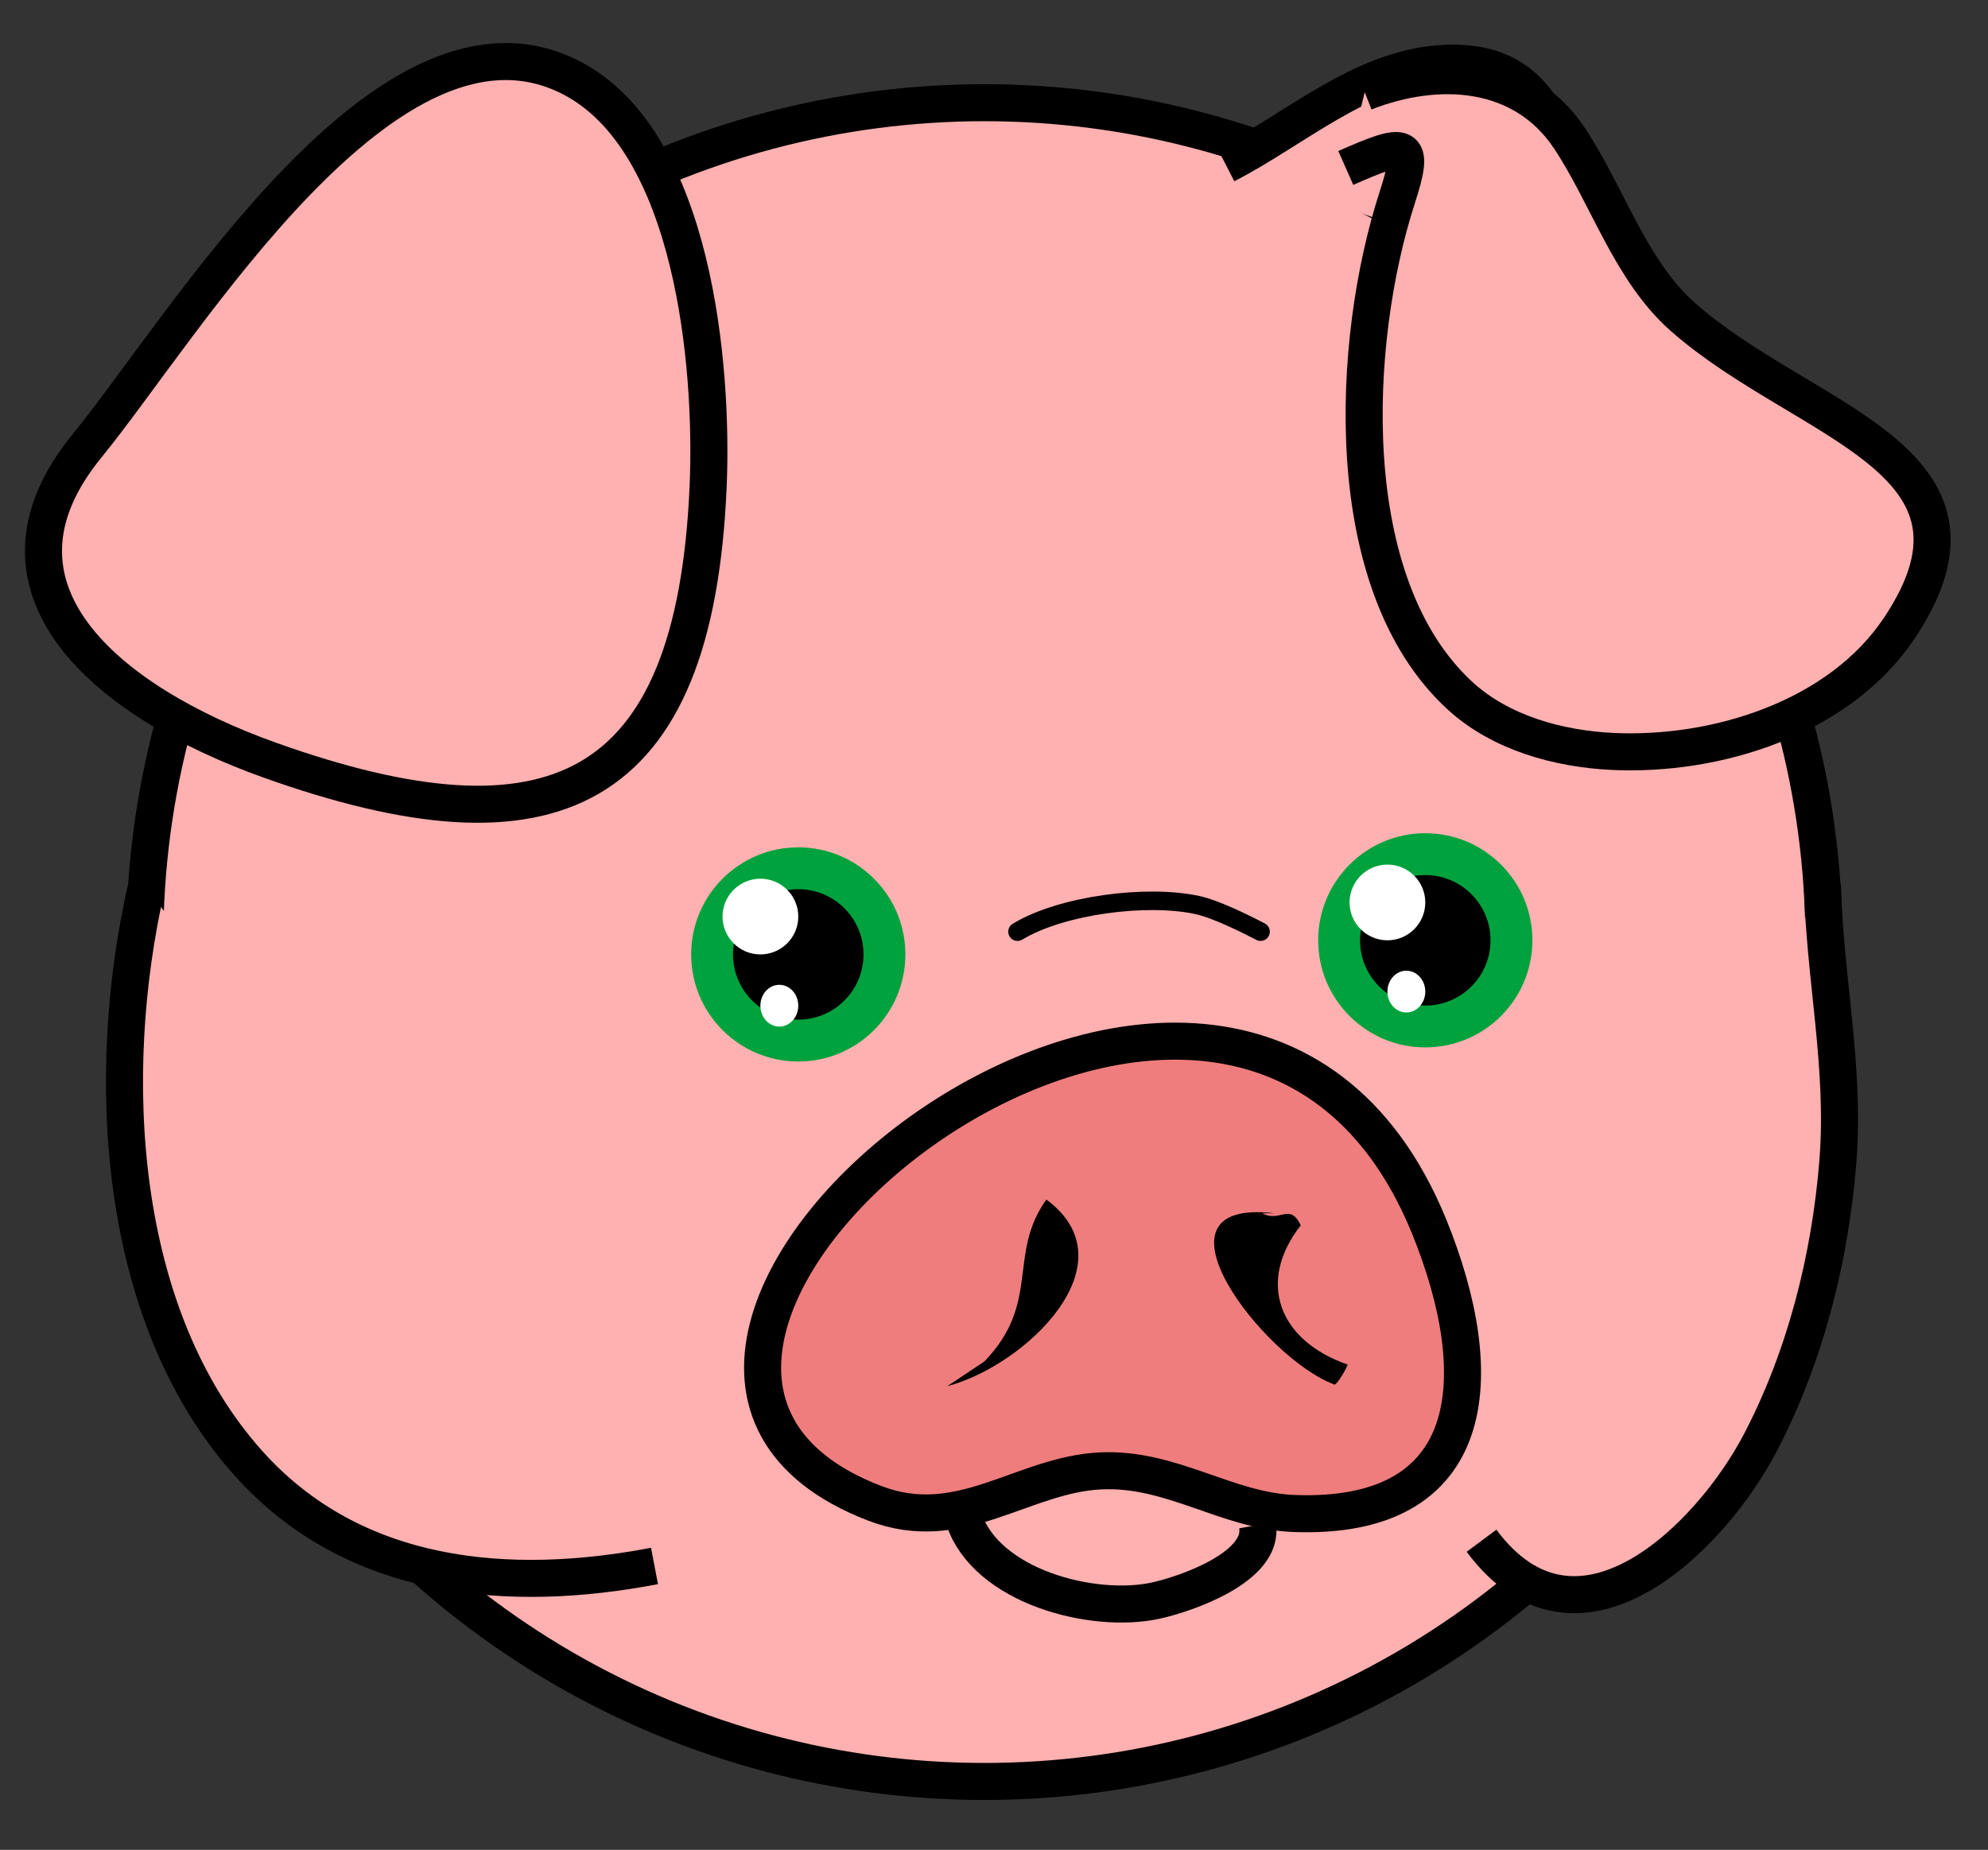 <?xml version="1.0" encoding="utf-8"?>
<!-- Generator: Adobe Illustrator 12.0.0, SVG Export Plug-In . SVG Version: 6.00 Build 51448)  -->
<!DOCTYPE svg PUBLIC "-//W3C//DTD SVG 1.1//EN" "http://www.w3.org/Graphics/SVG/1.1/DTD/svg11.dtd">
<svg  version="1.1" id="Layer_1" xmlns="http://www.w3.org/2000/svg" xmlns:xlink="http://www.w3.org/1999/xlink" width="223.104" height="207.65"
	 viewBox="0 0 223.104 207.65" overflow="visible" enable-background="new 0 0 223.104 207.65" xml:space="preserve">
<rect x="0" y="0" width="223.104" height="207.65" fill="#333333" stroke="none"/>
<g>
	
		<circle fill-rule="evenodd" clip-rule="evenodd" fill="#FFB0B0" stroke="#000000" stroke-width="4.157" cx="110.466" cy="105.75" r="94.222"/>
	<path fill-rule="evenodd" clip-rule="evenodd" fill="#FFB0B0" stroke="#000000" stroke-width="4.157" d="M79.471,54.605
		c0.583-13.561-1.63-38.685-15.254-45.825C43.65-1.997,20.677,36.701,9.769,50.046c-13.067,15.986,2.201,28.751,20.532,35.291
		C61.839,96.585,77.97,89.563,79.471,54.605z"/>
	<path fill-rule="evenodd" clip-rule="evenodd" fill="#EF7D7D" stroke="#000000" stroke-width="4.157" d="M160.35,137.588
		c-22.477-54.687-106.185,14.28-62.174,31.164c9.619,3.692,16.547-3.225,25.343-3.642c7.984-0.379,14.146,4.503,21.723,4.783
		C165.925,170.653,167.325,154.697,160.35,137.588"/>
	<path fill-rule="evenodd" clip-rule="evenodd" d="M106.31,155.602c8.754-2.304,20.814-13.792,11.119-20.95
		c-4.406,6.159-0.582,11.575-6.963,18.18"/>
	<path fill-rule="evenodd" clip-rule="evenodd" d="M143.039,136.194c-15.219-1.792-1.18,16.287,6.642,19.188
		c0.231,0.428,1.75-2.332,1.529-2.219c-7.708-2.686-10.206-9.27-5.233-15.612c-1.246-2.614-2.314-0.265-4.322-1.357"/>
	<g>
		<circle fill="#00A23D" cx="159.953" cy="105.551" r="12.019"/>
		<path d="M167.275,105.551c0,4.047-3.276,7.326-7.322,7.326c-4.044,0-7.322-3.279-7.322-7.326c0-4.043,3.278-7.323,7.322-7.323
			C163.999,98.228,167.275,101.508,167.275,105.551z"/>
		<path fill="#FFFFFF" d="M159.953,101.301c0,2.349-1.901,4.25-4.251,4.25c-2.343,0-4.248-1.901-4.248-4.25
			c0-2.342,1.905-4.249,4.248-4.249C158.052,97.052,159.953,98.959,159.953,101.301z"/>
		<ellipse fill="#FFFFFF" cx="157.828" cy="111.308" rx="2.125" ry="2.344"/>
	</g>
	<g>
		<circle fill="#00A23D" cx="89.586" cy="107.135" r="12.019"/>
		<circle cx="89.587" cy="107.135" r="7.323"/>
		<path fill="#FFFFFF" d="M89.587,102.884c0,2.349-1.902,4.251-4.253,4.251c-2.342,0-4.248-1.902-4.248-4.251
			c0-2.342,1.906-4.248,4.248-4.248C87.685,98.636,89.587,100.542,89.587,102.884z"/>
		<ellipse fill="#FFFFFF" cx="87.46" cy="112.891" rx="2.126" ry="2.344"/>
	</g>
	<path fill-rule="evenodd" clip-rule="evenodd" fill="none" stroke="#000000" stroke-width="4.157" d="M141.112,171.178
		c0.881,4.699-8.048,7.77-11.454,8.502c-7.069,1.524-19.017-1.611-21.49-9.211"/>
	<path fill-rule="evenodd" clip-rule="evenodd" fill="none" stroke="#000000" stroke-width="2.078" stroke-linecap="round" d="
		M114.19,104.581c4.975-3.008,14.549-4.216,20.174-2.99c2.288,0.499,5.874,2.356,7.103,2.99"/>
	<path fill-rule="evenodd" clip-rule="evenodd" fill="#FFB0B0" stroke="#000000" stroke-width="4.157" d="M16.418,99.62
		c-4.723,20.728-3.478,47.958,11.475,64.649c11.808,13.182,29.178,14.646,45.559,11.514"/>
	<path fill-rule="evenodd" clip-rule="evenodd" fill="#FFB0B0" stroke="#000000" stroke-width="4.157" d="M166.264,172.95
		c10.837,14.577,25.762-0.407,31.29-11.004c5.056-9.689,7.831-20.69,8.701-31.554c0.85-10.564-1.491-20.612-1.732-31.125"/>
	<path fill-rule="evenodd" clip-rule="evenodd" fill="#FFB0B0" stroke="#000000" stroke-width="4.157" d="M191.062,37.626
		c-5.868-1.89-11.688-11.09-13.865-16.512c-3.147-7.843-5.328-14.677-15.516-13.979c-8.978,0.615-16.41,7.412-24.11,11.362"/>
	<path fill-rule="evenodd" clip-rule="evenodd" fill="#FFB0B0" stroke="#000000" stroke-width="4.157" d="M151.031,18.852
		c6.853-3.023,7.824-3.006,5.758,3.375c-5.157,15.937-6.644,43.34,7.103,55.905c4.532,4.143,11.016,5.92,17.019,6.215
		c11.629,0.568,25.498-3.71,32.262-13.871c12.694-19.067-10.662-22.853-24.316-34.901c-5.916-5.218-8.454-13.66-12.75-20.095
		c-5.208-7.798-14.703-8.358-22.947-5.129"/>
</g>
</svg>

